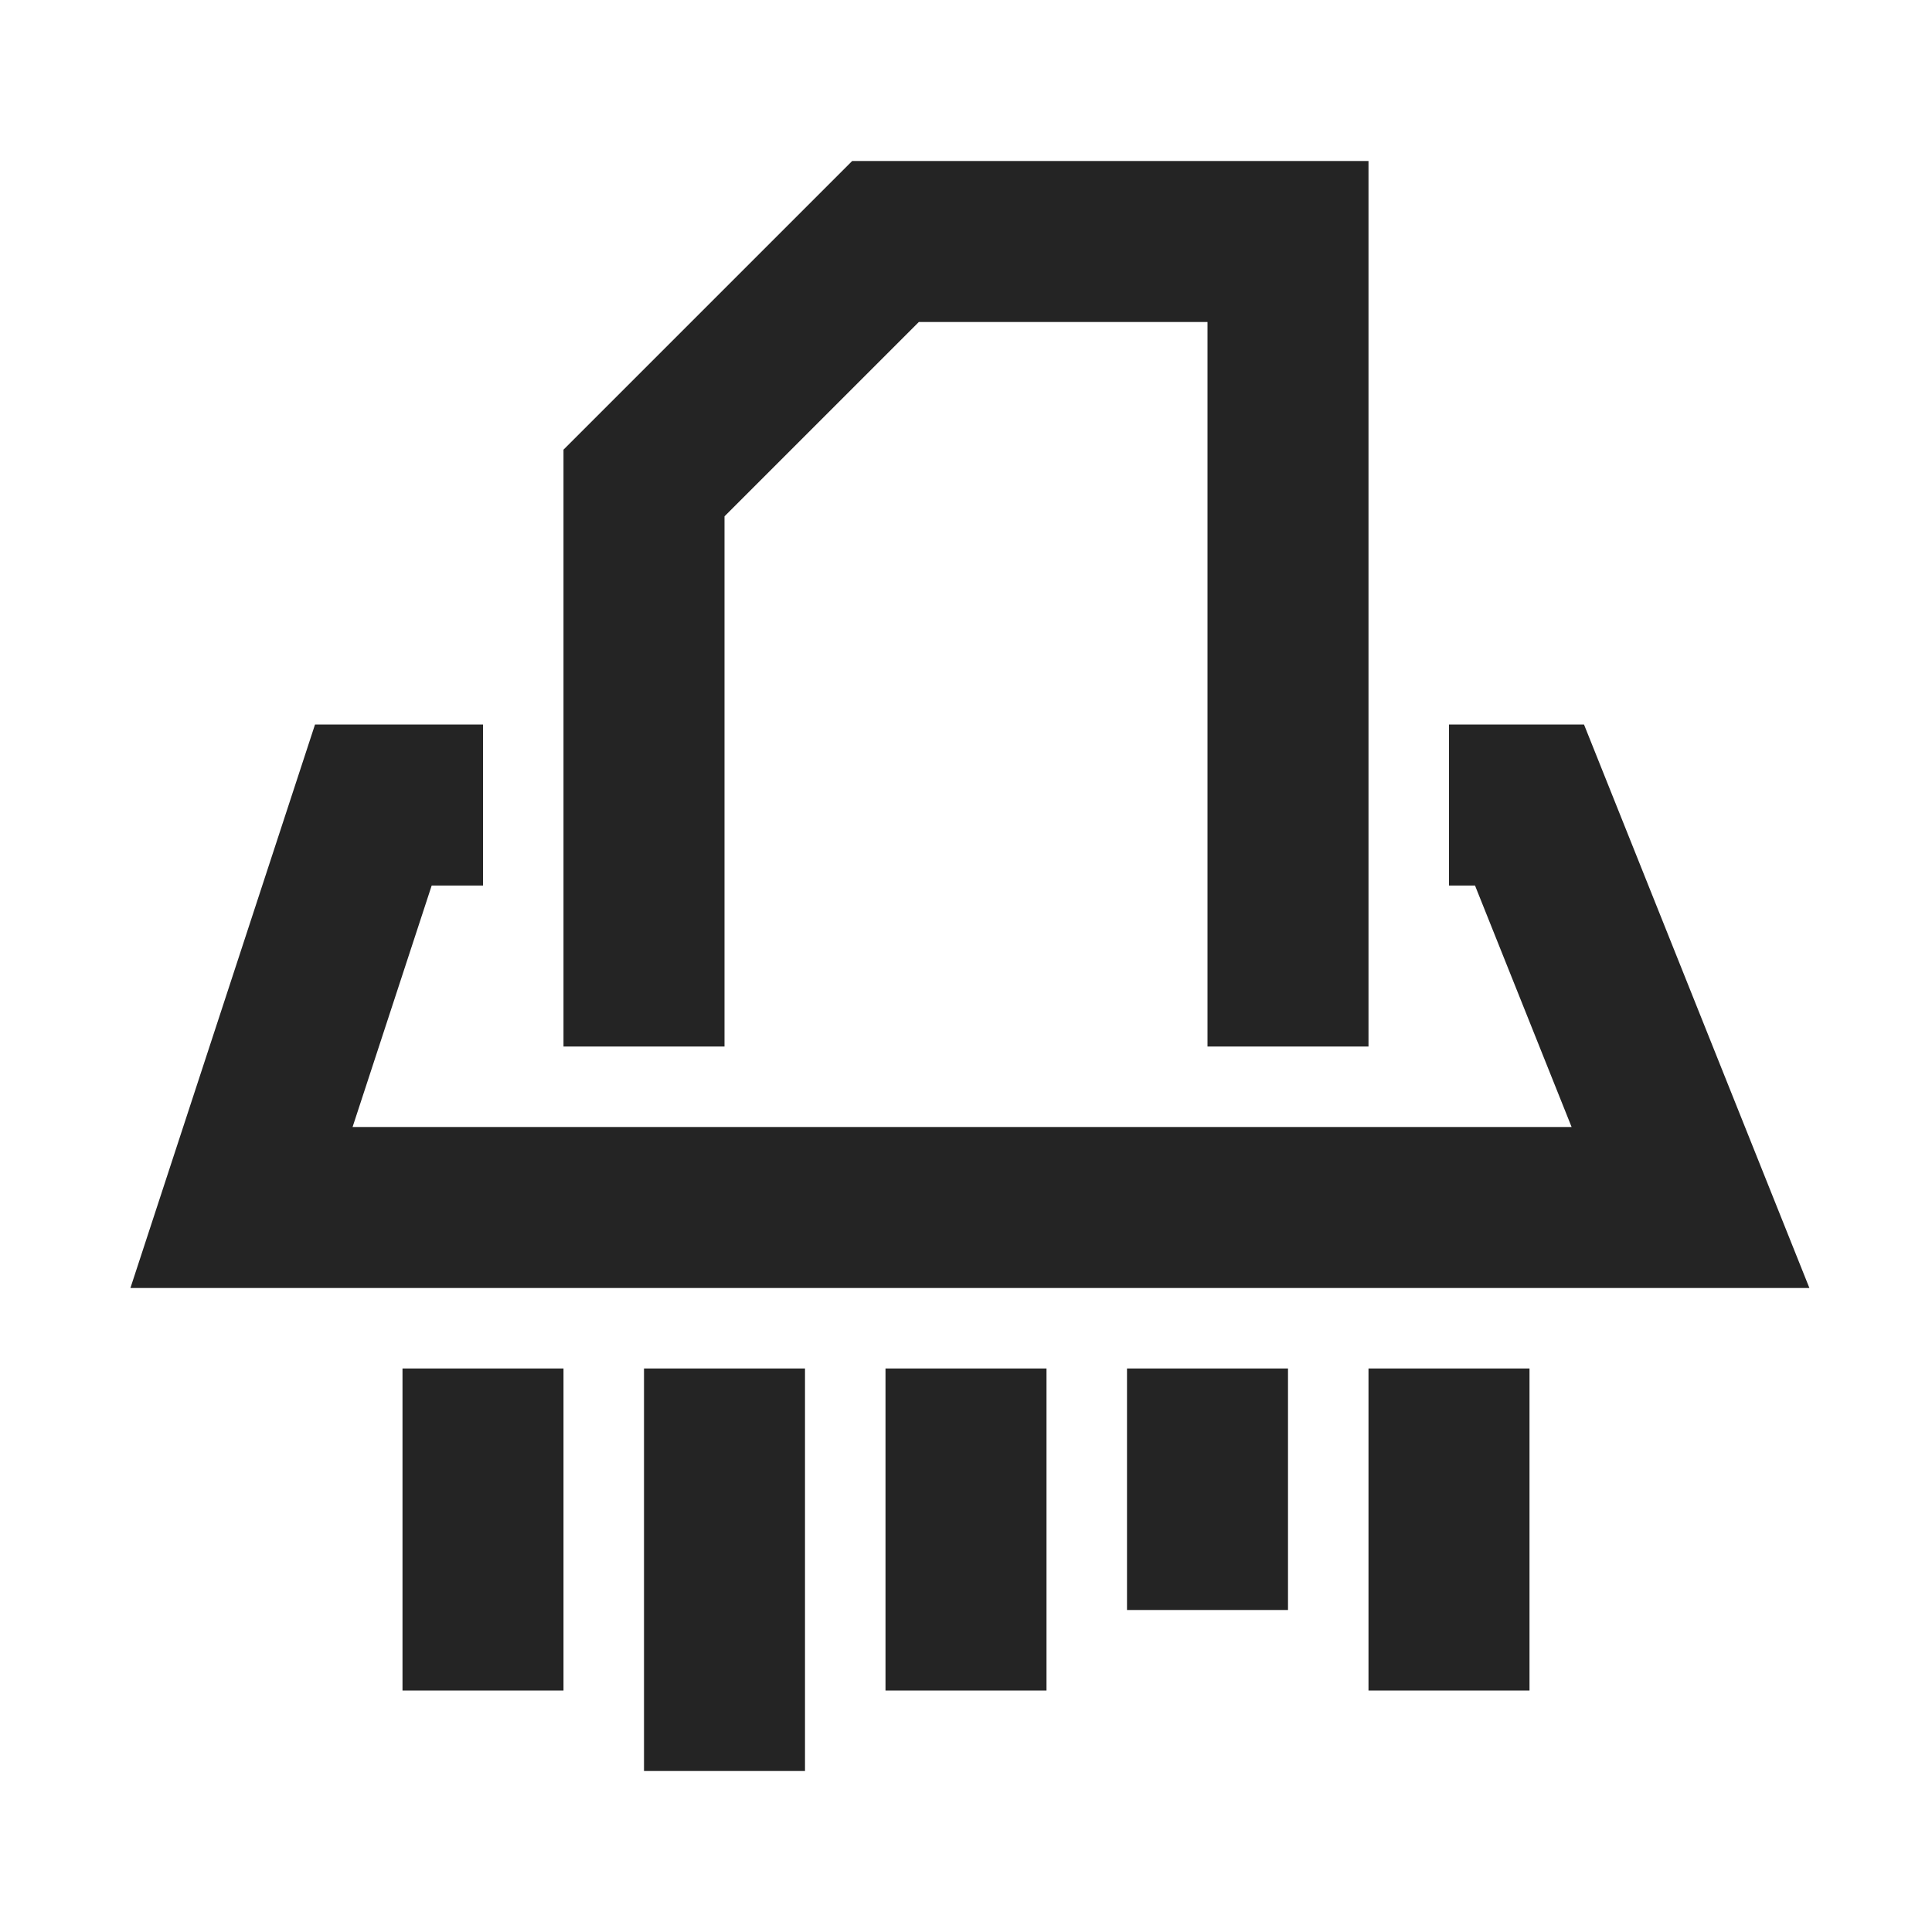<svg width="24" height="24" viewBox="0 0 24 24" fill="none" xmlns="http://www.w3.org/2000/svg">
<path d="M18 21V17M15 20V17M12 21V17M9 22V17M16 13V3H11L8 6V13M6 21V17M6 10H4.638L3 15H21L19 10H18" stroke="#242424" stroke-width="2"/>
</svg>
